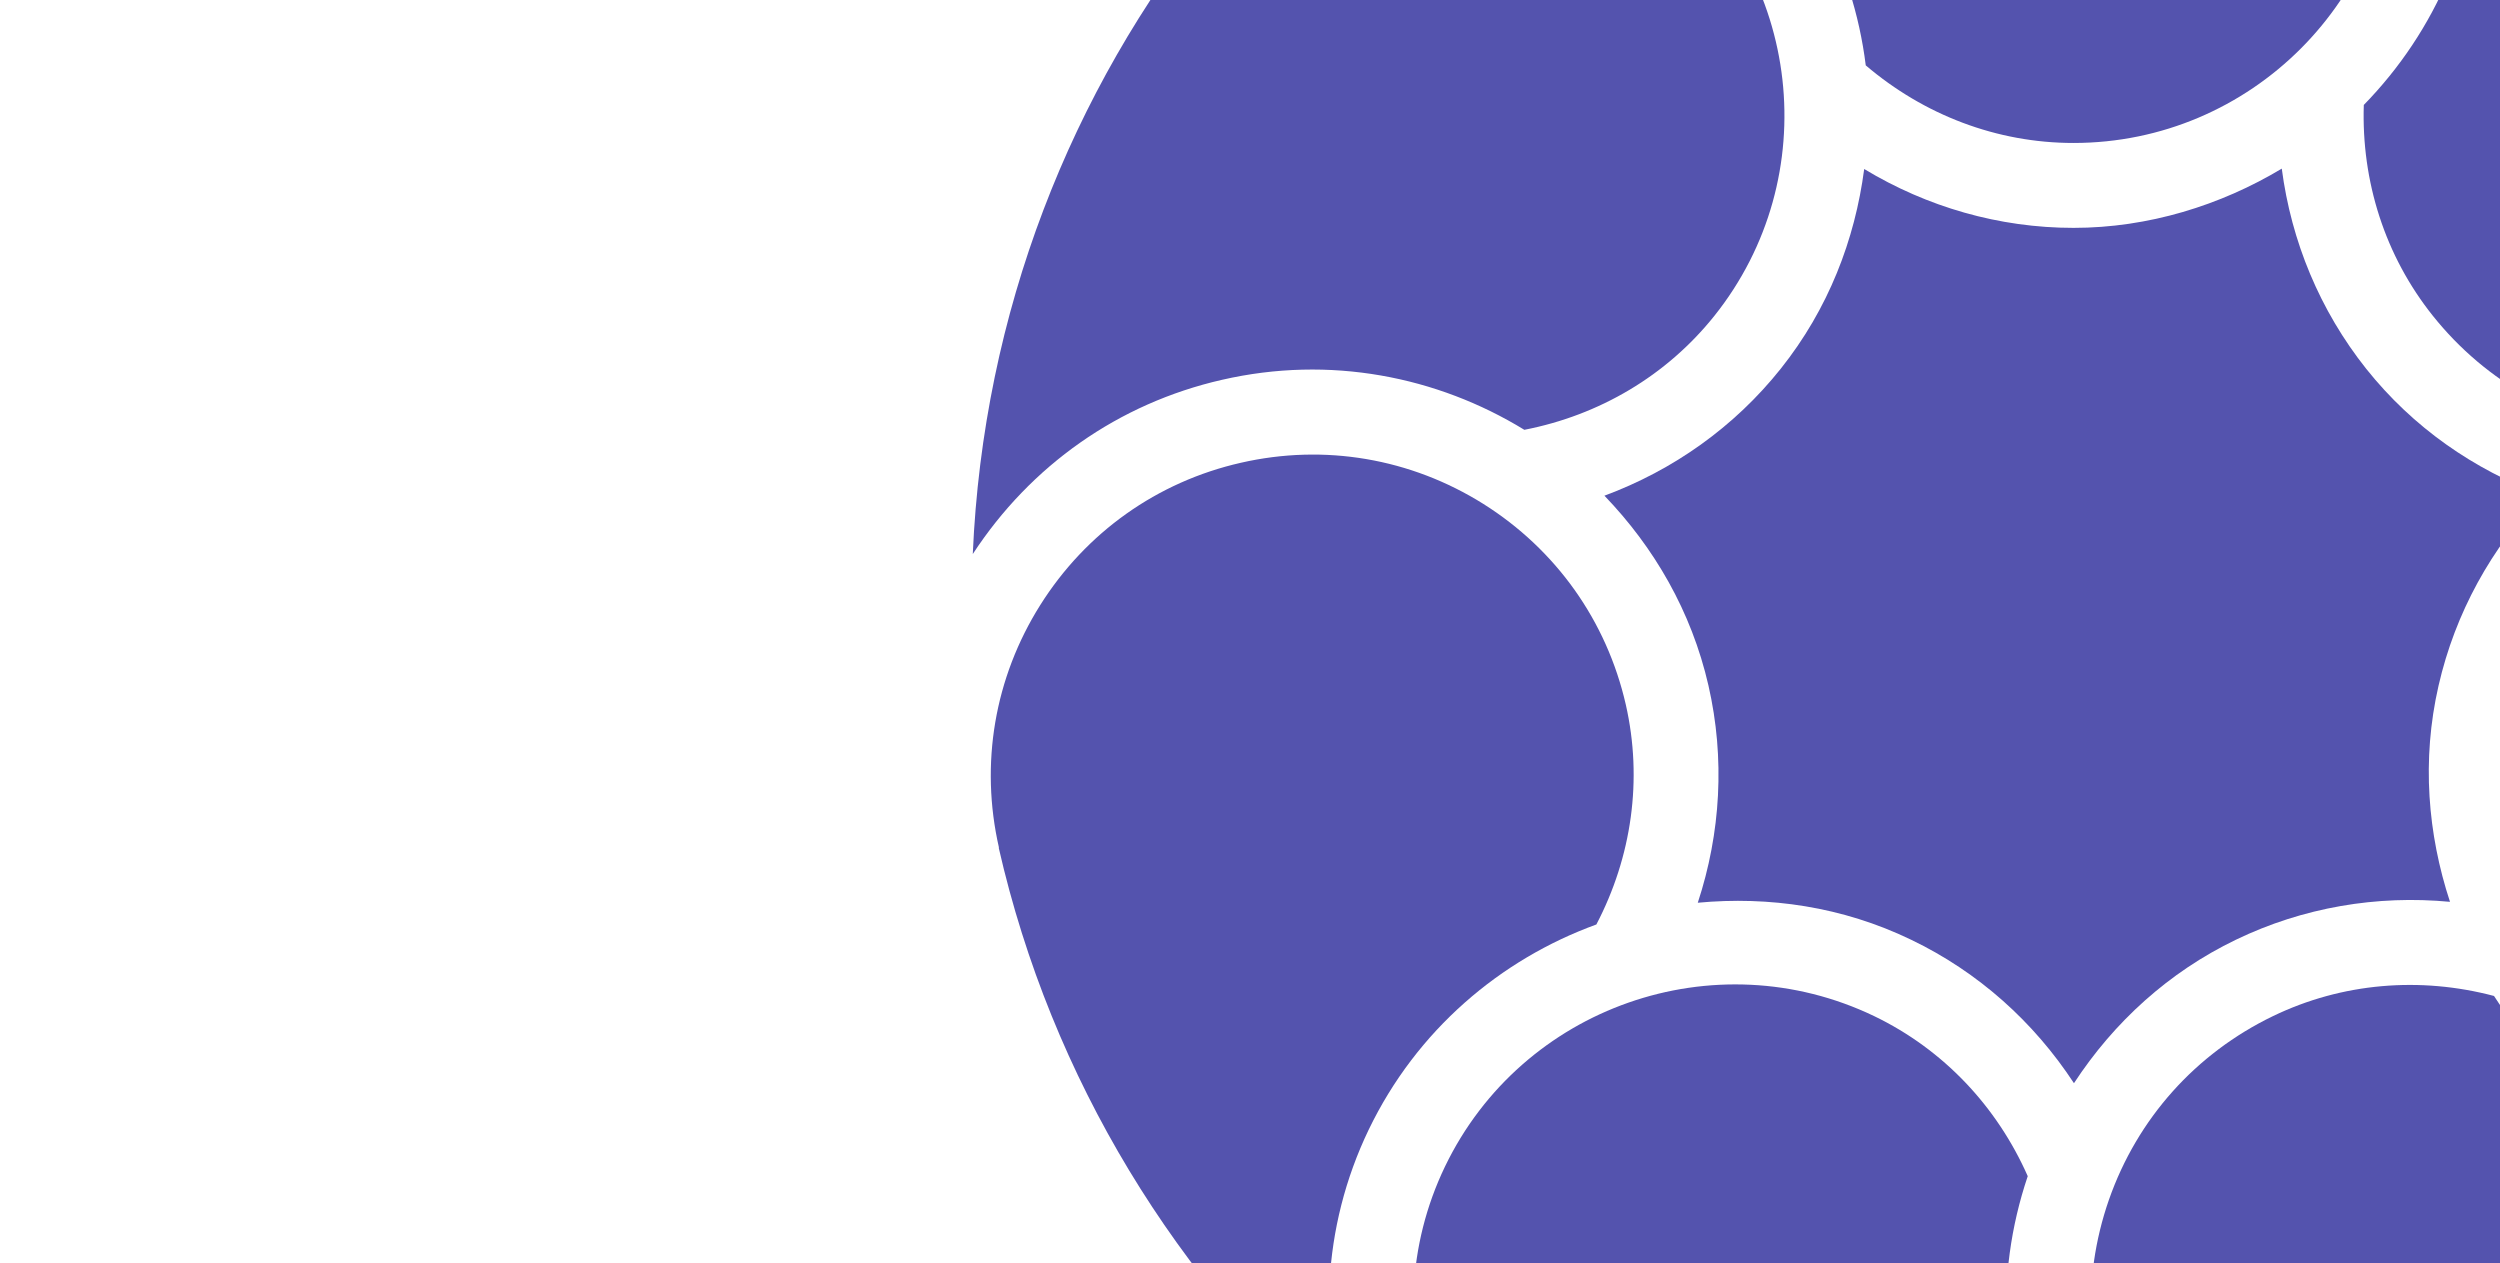 <svg xmlns="http://www.w3.org/2000/svg" xmlns:xlink="http://www.w3.org/1999/xlink" id="Layer_1" x="0px" y="0px" viewBox="0 0 1920 970" style="enable-background:new 0 0 1920 970;" xml:space="preserve"><style type="text/css">	.st0{clip-path:url(#SVGID_00000065034107593994716670000008341153257892566189_);fill:#5453AE;}</style><g>	<defs>		<rect id="SVGID_1_" width="1920" height="970"></rect>	</defs>	<clipPath id="SVGID_00000113326789378037973380000017818687760180589198_">		<use xlink:href="#SVGID_1_" style="overflow:visible;"></use>	</clipPath>	<path style="clip-path:url(#SVGID_00000113326789378037973380000017818687760180589198_);fill:#5453AE;" d="M1592.8,831.9  c-30.8-47-73.4-85.4-125.1-110.2c-52.8-25.5-109.3-33.5-163.8-28.4c17.6-53.5,21-110.8,8.2-166.8c-13.1-57.2-41.9-106.3-79.9-145.8  c52.8-19.6,99.7-52.7,135.4-97.5c36.6-45.9,57-99.1,64.1-153.4c48.2,29.1,103.4,45.2,160.8,45.2s113-17.3,159.9-45.5  c7.3,55.8,29.2,108.9,64.9,153.8c35.8,44.9,82.6,77.4,135.1,96.8c-39,40.5-66.8,90.6-79.6,146.5c-13.1,57.2-8.3,114,8.8,166  c-56-5.3-112.8,4.2-164.4,29.1C1665.5,746.6,1623.4,785.1,1592.8,831.9"></path>	<path style="clip-path:url(#SVGID_00000113326789378037973380000017818687760180589198_);fill:#5453AE;" d="M1096-156.7  c65.4-7.6,129.9,11.1,181.6,52.3c106.4,84.9,124,240.5,39.1,346.9c-36.8,46.1-88.5,76.4-146,87.6c-67.1-41.1-149.5-57.4-232.2-38.4  c-79.4,18.1-147,65.8-191.4,133.8C755.1,240.1,822.4,70,931.3-65.9C972.4-117,1030.8-149.3,1096-156.7"></path>	<path style="clip-path:url(#SVGID_00000113326789378037973380000017818687760180589198_);fill:#5453AE;" d="M2255.1-64.1  c83.8,106.4,66.1,261.1-39.8,345.7c-51.6,41.1-115.5,59.6-181.6,52.3c-65.5-7.4-124.2-39.9-165.3-91.4  c-36.8-46.1-54.9-103.3-53-161.9c55-56.3,89.2-133,89.2-217.8s-33.9-160.5-88.3-216.7C1991.8-305.6,2144.6-202.8,2255.1-64.1  L2255.1-64.1z"></path>	<path style="clip-path:url(#SVGID_00000113326789378037973380000017818687760180589198_);fill:#5453AE;" d="M1839.3-137.1  c0,136.1-110.7,246.9-246.8,246.9c-58.9,0-114.9-21.5-159.6-59.6c-9.7-78.1-48.4-152.7-114.7-205.5  c-65.6-52.4-146.1-73.4-223.8-66.1c140-102.2,311.8-163.4,498.1-163.4v0.8C1728.6-384,1839.3-273.2,1839.3-137.1"></path>	<path style="clip-path:url(#SVGID_00000113326789378037973380000017818687760180589198_);fill:#5453AE;" d="M767,651l0.2,0  c-14.7-64.3-3.4-130.5,31.7-186.3c35.1-55.8,89.8-94.7,154.1-109.3c64.2-14.7,130.4-3.4,186.2,31.6  c55.8,35.1,94.7,89.8,109.4,154.1c13.1,57.5,4.6,116.9-22.6,168.9c-73.9,26.9-138,81.2-174.8,157.5c-36.4,75.7-39,158.9-14.6,233  C903.8,984.7,807.5,828.5,767,651"></path>	<path style="clip-path:url(#SVGID_00000113326789378037973380000017818687760180589198_);fill:#5453AE;" d="M1223,1223.9  c-120.9-59.8-171.8-206.3-113.2-328.1c59.1-122.6,206.8-174.4,329.6-115.4c53.1,25.6,94.2,69.3,117.9,122.9  c-26.2,77.7-21.4,161,14.3,235c35.4,73.7,97.1,129,173.7,157.1c-49.6,9.1-100.6,14.5-152.8,14.5  C1459.9,1309.9,1334.8,1278.4,1223,1223.9"></path>	<path style="clip-path:url(#SVGID_00000113326789378037973380000017818687760180589198_);fill:#5453AE;" d="M1957,1226.3  c-122.2,56.8-268,5.3-326.7-116.3c-28.6-59.4-32.3-126.5-10.6-188.7c21.8-62.2,66.5-112.2,125.9-140.9  c53.2-25.7,113.1-30.5,169.8-15.5c42.6,66.1,109.8,116.5,192.4,135.3c23.2,5.3,46.5,7.8,69.4,7.8c58.6,0,114.5-17.4,162.8-47.1  C2254.8,1020,2120.1,1148.1,1957,1226.3"></path></g></svg>